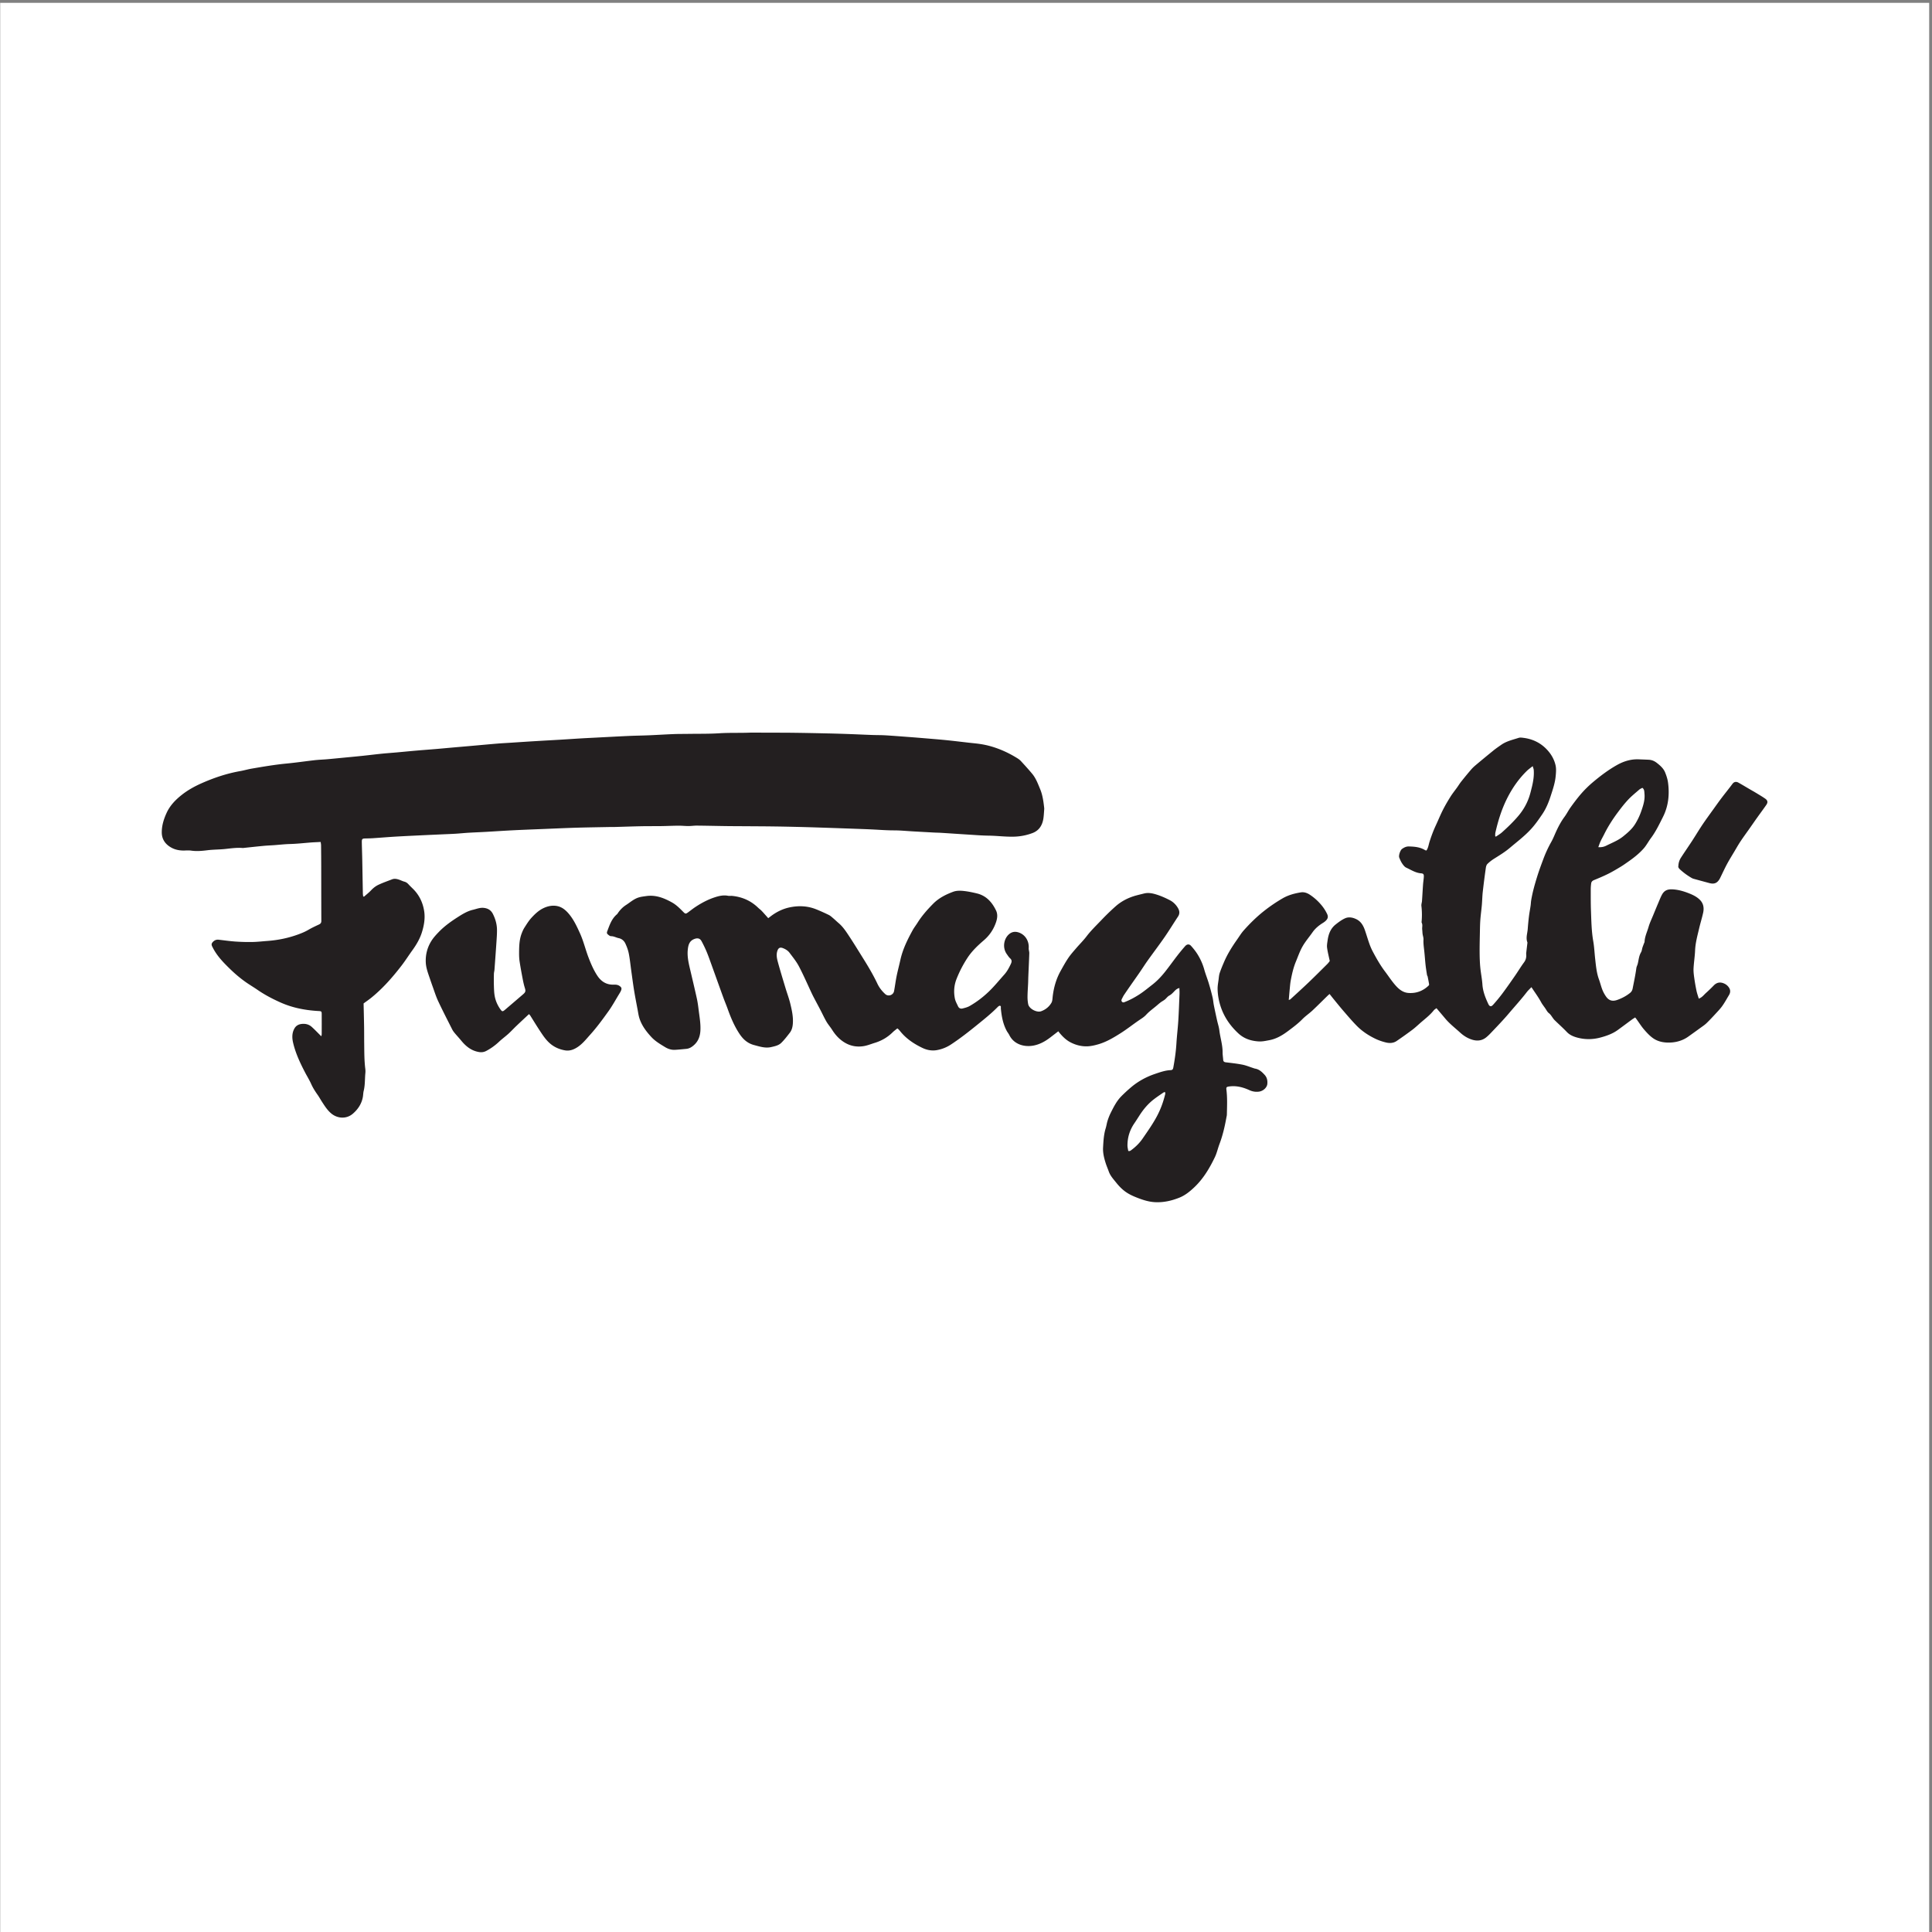 <svg xmlns="http://www.w3.org/2000/svg" viewBox="0 0 794.667 794.667" height="794.667" width="794.667"><rect x="0" y="0" width="794.667" height="794.667" fill="#808080" stroke="none"/><defs><clipPath id="a"><path d="M.06 0h595.22v595.28H.06z"/></clipPath><clipPath id="b"><path d="M0 0h596v596H0z"/></clipPath></defs><g clip-path="url(#a)" transform="matrix(1.333 0 0 -1.333 0 794.667)"><path d="M.06 0h595.22v595.28H.06z" fill="#fff"/></g><g clip-path="url(#b)" fill="#231f20" fill-rule="evenodd" transform="matrix(1.333 0 0 -1.333 0 794.667)"><path d="M112.303 319.45c.743.66 1.54 1.272 2.216 1.996.679.727 1.456 1.316 2.329 1.721 1.348.623 2.755 1.12 4.144 1.653.772.296 1.529.112 2.27-.153.512-.184 1.006-.436 1.529-.573.534-.14.918-.439 1.276-.834.437-.481.912-.928 1.375-1.385 1.92-1.894 3.028-4.228 3.439-6.846.348-2.208-.024-4.402-.686-6.529-.633-2.035-1.701-3.848-2.946-5.569-1.143-1.579-2.184-3.233-3.374-4.774-2.761-3.574-5.729-6.967-9.25-9.829-.751-.611-1.555-1.157-2.434-1.807.052-2.331.118-4.754.156-7.176.029-1.813.01-3.628.035-5.441.034-2.53.015-5.063.339-7.582a5.71 5.71 0 0 0 .018-1.267c-.181-1.835-.067-3.697-.517-5.511-.148-.593-.144-1.222-.247-1.827-.371-2.145-1.512-3.866-3.125-5.243-2.023-1.724-4.818-1.464-6.694.144-1.18 1.012-1.981 2.293-2.809 3.564-.459.705-.857 1.452-1.342 2.137-.752 1.061-1.443 2.138-1.977 3.336-.538 1.207-1.247 2.338-1.861 3.514-1.535 2.937-2.951 5.938-3.713 9.173-.353 1.5-.417 3.074.444 4.531.462.78 1.192 1.166 1.964 1.29 1.174.19 2.368-.02 3.295-.85 1.011-.904 1.941-1.898 2.972-2.919.056.215.135.38.136.545.009 2.077.016 4.154.004 6.232-.006.921-.086.96-1.013 1.012-4.044.229-7.965.974-11.695 2.638-2.462 1.098-4.834 2.337-7.056 3.865-.855.588-1.735 1.137-2.606 1.699-2.187 1.414-4.186 3.086-6.034 4.888-1.966 1.918-3.902 3.916-5.18 6.419-.273.533-.612 1.043-.161 1.615.489.619 1.12.972 1.943.879 1.735-.196 3.468-.449 5.209-.568a59.914 59.914 0 0 1 5.242-.134c1.554.029 3.104.212 4.654.327 3.315.246 6.532.918 9.653 2.084 1.007.377 1.977.779 2.907 1.327 1.056.622 2.176 1.139 3.288 1.657.504.234.735.525.732 1.108-.026 5.563-.022 11.125-.034 16.688a768.957 768.957 0 0 1-.046 6.619c-.003.312-.069.624-.12 1.054-1.173-.063-2.265-.097-3.352-.187-2.032-.169-4.056-.391-6.099-.444-1.65-.041-3.297-.238-4.945-.357-1.065-.077-2.134-.113-3.198-.214-2.089-.198-4.176-.429-6.264-.648-.032-.004-.065-.024-.096-.021-1.853.18-3.678-.099-5.514-.294-1.819-.192-3.663-.164-5.476-.388-1.681-.209-3.337-.361-5.023-.116-.604.088-1.231.065-1.844.036-1.425-.068-2.854.155-4.07.782-1.866.961-3.134 2.492-3.15 4.779-.014 2.123.605 4.091 1.462 5.985 1.052 2.328 2.788 4.115 4.772 5.67 1.844 1.445 3.887 2.573 6.016 3.518 3.832 1.701 7.789 3.03 11.933 3.764 1.211.213 2.399.569 3.612.776 3.575.61 7.149 1.222 10.765 1.566 2.901.276 5.785.707 8.679 1.035 1.225.138 2.46.171 3.688.276 1.444.123 2.887.27 4.33.409 2.188.211 4.378.412 6.564.64 1.994.207 3.985.46 5.98.662 1.612.163 3.23.273 4.844.418 1.967.177 3.933.374 5.901.544 2.035.176 4.072.324 6.108.495 1.519.127 3.035.274 4.553.408 2.121.187 4.242.367 6.362.555 2.646.233 5.289.482 7.936.702 1.454.12 2.913.191 4.37.286 1.519.1 3.038.202 4.558.299 1.554.099 3.109.195 4.665.286 1.94.114 3.88.215 5.821.332 2.132.129 4.264.276 6.395.402 1.554.093 3.11.163 4.665.245 3.367.172 6.732.36 10.099.512 2.106.095 4.217.118 6.324.207 2.517.107 5.031.268 7.546.368 1.461.058 2.925.041 4.387.064 3.239.05 6.485-.017 9.715.19 3.008.193 6.012.074 9.017.178 1.653.058 3.309.01 4.964.006 2.955-.009 5.91.002 8.864-.034 3.509-.042 7.017-.117 10.525-.195 2.131-.045 4.262-.11 6.391-.186 2.464-.089 4.927-.207 7.391-.297 1.356-.049 2.717-.026 4.071-.105 2.361-.14 4.719-.329 7.078-.505 1.681-.126 3.362-.259 5.041-.401 2.26-.191 4.522-.37 6.779-.597 2.318-.234 4.632-.522 6.948-.784 1.126-.128 2.258-.219 3.377-.39a26.872 26.872 0 0 0 2.853-.587c3.059-.82 5.918-2.115 8.605-3.784.411-.256.821-.549 1.146-.904 1.185-1.289 2.368-2.583 3.486-3.93 1.155-1.391 1.769-3.09 2.452-4.735.761-1.831 1.016-3.787 1.238-5.743.019-.155.024-.315.011-.471-.076-.937-.109-1.88-.249-2.808-.314-2.097-1.312-3.75-3.373-4.523a17.419 17.419 0 0 0-5.601-1.109c-2.664-.085-5.297.281-7.95.312-2.009.022-4.016.188-6.023.312-2.879.177-5.757.377-8.636.559-.713.045-1.428.046-2.142.085-2.202.117-4.404.242-6.605.365-1.94.109-3.878.307-5.817.305-1.939-.003-3.865.136-5.795.24-2.094.111-4.19.183-6.286.26-3.632.13-7.265.256-10.898.375-2.402.079-4.805.149-7.206.206-2.459.058-4.918.108-7.377.138-2.887.035-5.772.044-8.659.065-1.926.012-3.853.015-5.778.043-2.917.041-5.832.114-8.748.141-.873.008-1.747-.131-2.62-.132-1.033-.001-2.067.118-3.1.11-1.751-.013-3.501-.101-5.252-.126-2.065-.029-4.13-.001-6.194-.042-2.756-.056-5.511-.156-8.267-.232-.681-.018-1.362-.003-2.044-.016-3.281-.066-6.564-.112-9.844-.21-3.204-.097-6.407-.245-9.61-.375-3.204-.13-6.408-.247-9.61-.405-2.94-.146-5.878-.346-8.816-.512-1.715-.096-3.433-.156-5.146-.259-1.327-.081-2.649-.22-3.975-.302-1.324-.082-2.651-.126-3.977-.185-1.968-.09-3.938-.174-5.907-.269-2.817-.136-5.636-.261-8.452-.428-2.394-.14-4.783-.341-7.176-.501-.745-.05-1.493-.061-2.241-.076-1.066-.021-1.205-.13-1.188-1.173.025-1.711.095-3.422.129-5.132.07-3.571.125-7.141.194-10.71.005-.282.061-.561.094-.841l.24-.126"/><path d="M359.472 259.216c-.221-.086-.378-.116-.498-.199-.985-.683-1.988-1.343-2.936-2.074-1.791-1.378-3.222-3.088-4.438-4.984-.526-.82-1.046-1.643-1.594-2.447-1.409-2.071-2.123-4.357-2.108-6.857.004-.56.161-1.117.245-1.67.24 0 .341-.02.429.005.122.036.245.089.348.164 1.398 1.016 2.652 2.219 3.619 3.625 1.627 2.37 3.303 4.712 4.629 7.287 1.078 2.096 1.847 4.276 2.391 6.55.038.158-.046.346-.087.6zm-32.912 18.715c-.969-.745-1.783-1.378-2.602-2-1.545-1.169-3.229-2.083-5.147-2.426-2.791-.499-5.954.383-7.37 3.257-.227.462-.575.866-.819 1.323-1.15 2.152-1.569 4.499-1.796 6.894-.027.303.147.744-.275.828-.205.039-.521-.206-.708-.397-1.912-1.947-4.037-3.648-6.149-5.362-2.699-2.194-5.426-4.343-8.339-6.249a11.527 11.527 0 0 0-4.232-1.674c-1.522-.283-3.051-.015-4.462.657-2.69 1.282-5.124 2.914-6.993 5.288-.12.152-.255.296-.391.435-.09.091-.197.168-.383.322-.485-.401-1.009-.772-1.461-1.217-1.563-1.537-3.396-2.604-5.484-3.245-1.175-.359-2.333-.847-3.536-1.029-1.924-.292-3.791-.009-5.543.981-1.744.986-3.035 2.373-4.089 4.042-.549.871-1.244 1.652-1.761 2.54-.67 1.147-1.221 2.363-1.836 3.543-.673 1.292-1.364 2.575-2.041 3.864-.226.431-.446.866-.653 1.306-1.312 2.787-2.535 5.62-3.964 8.346-.783 1.494-1.88 2.833-2.898 4.194-.51.683-1.255 1.133-2.053 1.44-.895.346-1.404.051-1.706-.844-.397-1.181-.148-2.341.155-3.457.731-2.69 1.554-5.352 2.357-8.021.485-1.615 1.088-3.2 1.482-4.836.476-1.974.925-3.965.788-6.036-.07-1.069-.292-2.074-.942-2.917-.833-1.077-1.67-2.17-2.637-3.121-.823-.809-2.001-1.044-3.103-1.299-1.844-.427-3.584.17-5.334.635-1.921.511-3.282 1.71-4.379 3.333-1.632 2.417-2.74 5.068-3.717 7.792-.436 1.22-.946 2.412-1.388 3.629-1.184 3.259-2.347 6.526-3.526 9.787-.507 1.401-.992 2.814-1.562 4.189a35.988 35.988 0 0 1-1.596 3.319c-.475.878-1.223 1.025-2.162.684-1.634-.591-1.948-1.948-2.087-3.42-.181-1.899.201-3.737.63-5.568.73-3.126 1.48-6.248 2.173-9.383.258-1.166.413-2.358.559-3.545.257-2.09.648-4.171.544-6.296-.082-1.679-.572-3.196-1.815-4.385-.712-.681-1.515-1.231-2.538-1.326-1.163-.109-2.324-.232-3.488-.296-1.101-.06-2.122.267-3.057.838-1.496.912-3.016 1.795-4.222 3.096-1.599 1.725-3.006 3.587-3.72 5.866-.259.829-.371 1.704-.532 2.561-.375 2.004-.773 4.005-1.101 6.017-.331 2.042-.59 4.096-.879 6.146-.242 1.732-.407 3.478-.746 5.19-.212 1.065-.601 2.118-1.065 3.104-.392.834-1.107 1.454-2.061 1.647-.788.159-1.481.614-2.34.599-.381-.006-.806.386-1.137.679-.137.121-.173.493-.098.692.734 1.938 1.355 3.946 3.018 5.363.074.063.146.133.199.214.698 1.071 1.555 1.981 2.637 2.678 1.275.822 2.422 1.876 3.904 2.328.765.233 1.577.323 2.375.435 2.883.401 5.402-.591 7.868-1.958 1.372-.761 2.417-1.832 3.487-2.915.673-.681.799-.677 1.562-.118.732.536 1.441 1.11 2.198 1.61 1.846 1.221 3.8 2.269 5.895 2.963 1.333.441 2.742.786 4.202.494.408-.081.848.014 1.267-.03 3.068-.315 5.752-1.48 7.985-3.639.325-.314.701-.579 1.021-.899.409-.41.786-.851 1.173-1.281.3-.332.595-.669.938-1.055l.756.575c1.724 1.319 3.655 2.282 5.754 2.738 2.825.614 5.663.499 8.384-.618a62.952 62.952 0 0 0 3.787-1.701c.478-.235.888-.618 1.301-.968.593-.501 1.148-1.048 1.739-1.55 1.411-1.198 2.388-2.745 3.388-4.26 1.376-2.085 2.673-4.222 3.999-6.339 1.654-2.643 3.256-5.311 4.592-8.135.571-1.21 1.409-2.263 2.398-3.165.943-.861 2.488-.334 2.727.925.289 1.523.472 3.068.78 4.587.342 1.679.795 3.337 1.162 5.014.716 3.269 2.177 6.229 3.767 9.132.449.822 1.039 1.566 1.538 2.362 1.352 2.159 3.028 4.043 4.81 5.849 1.753 1.778 3.933 2.868 6.218 3.712.908.335 1.998.349 2.982.256 1.442-.136 2.879-.438 4.291-.777 2.886-.693 4.676-2.697 5.91-5.25.649-1.343.353-2.752-.151-4.072-.764-1.999-1.925-3.702-3.587-5.13-1.869-1.604-3.682-3.315-5.046-5.396a35.66 35.66 0 0 1-3.4-6.554c-.773-1.977-.913-3.983-.512-6.019.165-.839.619-1.628.984-2.421.265-.571.783-.818 1.377-.667.743.19 1.52.38 2.18.754 2.177 1.241 4.173 2.77 5.969 4.498 1.68 1.614 3.15 3.447 4.713 5.182.88.975 1.487 2.118 2.04 3.296.297.635.406 1.191-.214 1.745-.403.362-.7.851-1.021 1.3-1.398 1.956-.936 4.642.572 6.045.92.856 1.945 1.011 3.063.651 2.037-.656 3.267-2.645 3.123-4.84-.034-.528.194-1.071.177-1.603-.076-2.397-.199-4.792-.299-7.186-.029-.681-.03-1.363-.06-2.044-.061-1.361-.172-2.721-.185-4.083-.009-.805.054-1.627.216-2.414.289-1.395 2.639-2.638 3.986-2.15 1.361.494 2.458 1.379 3.175 2.611.318.55.315 1.302.394 1.97.329 2.765 1.077 5.398 2.433 7.838.756 1.361 1.507 2.732 2.38 4.02.722 1.069 1.596 2.037 2.437 3.02 1.055 1.23 2.223 2.373 3.199 3.66 1.358 1.788 2.971 3.326 4.507 4.94a71.407 71.407 0 0 0 4.47 4.334c1.848 1.628 4.023 2.712 6.409 3.351.784.21 1.574.398 2.361.594 1.343.334 2.663.041 3.911-.354 1.385-.436 2.731-1.043 4.023-1.712 1.074-.555 1.945-1.418 2.553-2.49.477-.843.562-1.687-.016-2.559-1.397-2.11-2.711-4.277-4.149-6.357-1.68-2.428-3.47-4.777-5.184-7.18-.866-1.214-1.663-2.478-2.509-3.707-.938-1.364-1.899-2.711-2.844-4.07a224.51 224.51 0 0 1-1.985-2.894c-.197-.296-.353-.621-.517-.939-.194-.376-.449-.781-.081-1.165.338-.353.725-.104 1.083.037 1.481.588 2.859 1.347 4.207 2.214 1.425.919 2.71 1.995 4.041 3.028 1.498 1.163 2.782 2.531 3.953 4.003 1.269 1.597 2.449 3.266 3.697 4.881a62.525 62.525 0 0 0 2.464 2.993c.573.655 1.266.736 1.83.116.778-.856 1.509-1.782 2.107-2.769a17.942 17.942 0 0 0 1.979-4.533c.396-1.433.963-2.819 1.393-4.243a75.133 75.133 0 0 0 1.165-4.318c.197-.817.246-1.667.411-2.492.31-1.557.648-3.108.991-4.659.223-1.011.57-2.003.693-3.025.274-2.283 1.02-4.492 1.011-6.818-.004-.774.13-1.55.185-2.326.038-.522.324-.7.823-.761 1.701-.208 3.412-.386 5.091-.717 1.137-.224 2.229-.687 3.34-1.044.186-.059.368-.142.558-.173 1.271-.202 2.128-1.014 2.957-1.914.748-.813.938-1.75.849-2.794-.101-1.163-1.297-2.232-2.589-2.401-1.059-.138-2.002.028-2.995.48-1.959.893-4.028 1.426-6.226 1.11-.762-.109-.914-.239-.819-.988.321-2.549.194-5.105.142-7.658-.006-.322-.092-.641-.151-.959-.503-2.781-1.136-5.524-2.139-8.175-.504-1.332-.8-2.757-1.413-4.032-1.652-3.436-3.591-6.697-6.408-9.346-1.355-1.276-2.785-2.441-4.535-3.141-2.434-.975-4.948-1.543-7.585-1.394-1.798.099-3.51.628-5.174 1.266-1.324.509-2.63 1.068-3.814 1.905-1.132.8-2.074 1.784-2.918 2.839-.863 1.079-1.83 2.114-2.306 3.465-.299.85-.667 1.676-.94 2.533-.503 1.574-.907 3.193-.816 4.847.109 1.996.21 4.007.81 5.947.238.772.338 1.588.587 2.356.267.826.584 1.646.973 2.422.901 1.793 1.8 3.601 3.224 5.053a46.986 46.986 0 0 0 2.919 2.707c2.218 1.904 4.736 3.289 7.504 4.227 1.565.531 3.127 1.092 4.799 1.165.563.026.748.227.853.794.46 2.486.814 4.982.967 7.509.141 2.329.431 4.649.576 6.978.171 2.748.263 5.5.374 8.251.023.571-.021 1.145-.037 1.809-.756-.177-1.18-.6-1.594-1.034-.466-.49-.911-.971-1.541-1.304-.516-.273-.874-.831-1.344-1.212-.396-.321-.868-.547-1.278-.852-.46-.345-.892-.729-1.332-1.101-1.061-.896-2.219-1.709-3.148-2.726-.679-.746-1.486-1.214-2.281-1.76-1.87-1.284-3.654-2.699-5.566-3.912-2.19-1.39-4.433-2.738-6.952-3.464-1.174-.339-2.411-.622-3.621-.63-1.758-.013-3.463.445-5.039 1.29-1.284.687-2.294 1.682-3.219 2.779-.147.174-.278.36-.445.577"/><path d="M461.364 338.114l.234-.123c.628.441 1.309.825 1.878 1.335 1.76 1.578 3.462 3.215 5.001 5.022 1.491 1.752 2.623 3.693 3.363 5.856.346 1.008.591 2.052.846 3.088.425 1.737.71 3.497.572 5.295-.026.324-.173.639-.32 1.159-.705-.569-1.292-.968-1.792-1.456-2.598-2.541-4.626-5.494-6.227-8.747-1.611-3.277-2.682-6.739-3.487-10.288-.084-.367-.048-.76-.068-1.141zm31.816-3.365c.937-.08 1.741.094 2.443.447 1.784.895 3.669 1.602 5.252 2.888 1.391 1.13 2.741 2.277 3.691 3.822a19.506 19.506 0 0 1 1.83 3.829c.619 1.775 1.223 3.566 1.033 5.485-.062.633.011 1.365-.658 1.832-.341-.193-.69-.322-.953-.551-1.169-1.02-2.391-1.997-3.447-3.127-1.168-1.249-2.222-2.615-3.244-3.99-1.564-2.105-2.974-4.316-4.141-6.672-.359-.726-.768-1.425-1.11-2.158-.256-.549-.44-1.133-.696-1.805zm31.004-46.743c1.018.36 1.542 1.137 2.201 1.731a48 48 0 0 1 2.411 2.32c.899.935 1.928 1.14 3.101.661a3.433 3.433 0 0 0 1.628-1.34c.493-.768.431-1.538-.029-2.296-.669-1.109-1.288-2.253-2.033-3.309-.595-.845-1.324-1.599-2.028-2.362-.942-1.021-1.887-2.041-2.887-3.002-.557-.536-1.219-.964-1.848-1.422a443.611 443.611 0 0 0-3.792-2.727c-1.495-1.063-3.245-1.63-4.992-1.774-1.99-.163-4.081.088-5.797 1.28-1.053.732-1.957 1.716-2.803 2.694-.843.974-1.532 2.085-2.29 3.133-.131.182-.272.357-.463.605-.342-.22-.675-.407-.98-.632-1.465-1.074-2.913-2.168-4.384-3.234-1.6-1.161-3.429-1.81-5.321-2.32-2.402-.646-4.815-.674-7.199-.026-1.178.32-2.315.784-3.215 1.733-1.206 1.27-2.526 2.433-3.776 3.661-.296.29-.525.65-.768.989-.296.413-.556.829-.989 1.153-.391.293-.66.771-.929 1.201-.463.736-1.033 1.382-1.457 2.165-.857 1.58-1.938 3.038-2.999 4.658-.555-.586-1.041-1.017-1.43-1.523-1.736-2.265-3.665-4.365-5.507-6.542-1.825-2.158-3.785-4.178-5.729-6.219a13.777 13.777 0 0 0-1.28-1.196c-1.288-1.047-2.762-1.202-4.299-.74-1.417.427-2.648 1.193-3.749 2.199-1.556 1.421-3.236 2.707-4.598 4.334-.873 1.042-1.756 2.075-2.709 3.202-.316-.251-.636-.421-.842-.681-1.261-1.595-2.908-2.773-4.405-4.113-.749-.671-1.494-1.354-2.3-1.954a135.838 135.838 0 0 0-4.753-3.386c-1-.678-2.177-.719-3.292-.449-1.155.28-2.307.676-3.375 1.198-2.076 1.015-4.009 2.293-5.632 3.946-1.445 1.47-2.78 3.051-4.131 4.611-1.04 1.203-2.032 2.447-3.039 3.677-.388.474-.764.958-1.219 1.531-.241-.217-.479-.416-.698-.631-1.533-1.494-3.037-3.016-4.598-4.478-.993-.928-2.144-1.695-3.091-2.663-1.348-1.377-2.885-2.514-4.409-3.656-1.739-1.3-3.599-2.424-5.81-2.833-1.088-.2-2.156-.448-3.273-.377-2.363.149-4.486.825-6.274 2.484-2.477 2.299-4.341 4.975-5.42 8.183-.602 1.793-.945 3.644-.974 5.53-.015.963.18 1.93.303 2.893.087.675.129 1.373.341 2.01.391 1.163.871 2.3 1.355 3.43 1.063 2.48 2.498 4.746 4.047 6.944.652.926 1.242 1.91 1.99 2.752 2.002 2.255 4.146 4.355 6.543 6.219a49.339 49.339 0 0 0 5.465 3.692c1.735 1.011 3.647 1.528 5.598 1.848 1.019.167 1.97-.141 2.897-.767a16.28 16.28 0 0 0 4.001-3.797 13.03 13.03 0 0 0 1.207-1.994c.461-.926.316-1.551-.439-2.26a5.593 5.593 0 0 0-.862-.631c-1.219-.768-2.316-1.661-3.153-2.858-1.024-1.464-2.209-2.831-3.088-4.374-.846-1.483-1.407-3.13-2.063-4.718-.771-1.866-1.207-3.829-1.576-5.804-.154-.826-.215-1.668-.298-2.505-.112-1.125-.202-2.251-.31-3.487.236.095.398.116.498.207 1.866 1.713 3.748 3.413 5.579 5.163 1.97 1.883 3.896 3.811 5.828 5.732.32.317.576.694.747.905-.307 1.48-.658 2.791-.83 4.126-.096.751.067 1.546.173 2.313.264 1.881.913 3.601 2.441 4.821.91.727 1.87 1.447 2.919 1.922 1.13.512 2.351.286 3.482-.26 1.461-.706 2.172-1.997 2.672-3.437.466-1.346.858-2.718 1.337-4.06a18.61 18.61 0 0 1 1.075-2.486c1.128-2.122 2.309-4.215 3.764-6.14 1.073-1.42 2.044-2.926 3.215-4.261 1.046-1.194 2.286-2.248 4.001-2.379 2.39-.182 4.459.582 6.202 2.222.107.101.228.284.208.408-.13.82-.292 1.633-.458 2.446-.032.154-.166.291-.189.444-.16 1.019-.331 2.037-.444 3.062-.159 1.444-.249 2.896-.408 4.341-.127 1.185-.306 2.358-.24 3.562.031.561-.195 1.133-.274 1.704-.061.438-.055.887-.113 1.325-.097.717.201 1.462-.165 2.158a.522.522 0 0 0-.031.276 23.84 23.84 0 0 1-.062 4.924c-.056.496.149 1.016.185 1.528.116 1.675.2 3.352.32 5.026.056.807.196 1.608.24 2.414.04.743-.122 1.017-.818 1.069-1.716.127-3.111 1.066-4.598 1.75-.516.237-.932.797-1.269 1.293-.376.556-.649 1.194-.897 1.824-.247.623.309 2.266.862 2.662.653.468 1.315.789 2.149.766 1.734-.048 3.435-.192 4.96-1.136.105-.064.243-.073.411-.121.573.796.667 1.749.941 2.625.554 1.761 1.193 3.485 1.975 5.159.736 1.575 1.385 3.191 2.17 4.741.71 1.403 1.512 2.763 2.347 4.096.616.986 1.358 1.894 2.035 2.843.43.602.816 1.24 1.276 1.818.979 1.233 1.98 2.45 3.004 3.646.418.49.889.941 1.383 1.355a392.45 392.45 0 0 0 5.602 4.624c.773.623 1.6 1.184 2.417 1.75 1.606 1.111 3.504 1.516 5.316 2.108.466.153 1.035.061 1.546-.005 3.204-.414 5.854-1.892 7.857-4.398.969-1.212 1.687-2.652 2.007-4.176.213-1.024.114-2.137.017-3.199-.196-2.144-.9-4.171-1.558-6.209-.634-1.958-1.411-3.844-2.563-5.548-1.069-1.581-2.154-3.148-3.45-4.57-2-2.196-4.361-3.967-6.614-5.872-1.5-1.268-3.156-2.268-4.803-3.303a12.457 12.457 0 0 1-2.067-1.616c-.293-.285-.442-.796-.502-1.226a267.49 267.49 0 0 1-.948-7.412c-.15-1.352-.164-2.72-.283-4.078-.132-1.515-.352-3.022-.463-4.539-.099-1.357-.114-2.723-.141-4.084-.04-2.005-.091-4.009-.077-6.013.012-1.524.058-3.053.2-4.569.164-1.764.54-3.51.658-5.275.145-2.161.92-4.093 1.812-6.009.378-.812.861-.951 1.467-.279a48.7 48.7 0 0 1 2.897 3.513c1.337 1.793 2.616 3.631 3.89 5.471.942 1.358 1.789 2.785 2.771 4.114.562.762.755 1.543.679 2.444-.018.193-.007.391.014.584.106.923.22 1.846.328 2.77.016.129.062.276.019.387-.532 1.385.005 2.741.105 4.106.096 1.288.215 2.576.373 3.859.137 1.119.353 2.228.515 3.344.078.533.083 1.076.17 1.607.407 2.493 1.096 4.919 1.84 7.324.571 1.847 1.25 3.662 1.925 5.476a37.766 37.766 0 0 0 2.46 5.305c.66 1.181 1.128 2.467 1.717 3.691.672 1.395 1.409 2.751 2.34 4.006.694.934 1.214 1.997 1.893 2.944.942 1.314 1.916 2.611 2.957 3.848a32.881 32.881 0 0 0 3.997 3.971c2.291 1.925 4.676 3.717 7.278 5.192 2.112 1.196 4.384 1.909 6.857 1.796 1.003-.045 2.007-.074 3.01-.124.936-.045 1.758-.39 2.493-.963 1.06-.828 2.082-1.714 2.588-2.986.392-.981.735-2.017.876-3.059.501-3.675.134-7.276-1.544-10.619-1.129-2.251-2.218-4.536-3.746-6.582-.771-1.031-1.357-2.198-2.226-3.179-1.389-1.57-3.017-2.845-4.719-4.037-.798-.559-1.59-1.127-2.423-1.628-1.25-.752-2.506-1.504-3.81-2.154-1.42-.707-2.887-1.324-4.357-1.924-.515-.211-.822-.522-.888-1.042a14.44 14.44 0 0 1-.129-1.822c.004-2.208-.014-4.419.069-6.626.118-3.135.162-6.276.705-9.388.311-1.782.384-3.603.588-5.404.243-2.155.42-4.319 1.179-6.383.379-1.034.628-2.117 1.028-3.141.277-.716.656-1.408 1.087-2.045.91-1.344 2.02-1.665 3.539-1.125 1.415.503 2.726 1.191 3.907 2.129.457.363.718.819.827 1.383.406 2.084.856 4.159 1.138 6.264.067.505.332.937.45 1.431.28 1.17.361 2.407 1.004 3.491.254.427.279.986.439 1.474.158.485.353.96.534 1.437.034.092.11.178.113.268.048 1.648.799 3.115 1.242 4.658.338 1.179.883 2.299 1.35 3.441a343.02 343.02 0 0 0 1.711 4.116c.34.802.657 1.619 1.071 2.383.748 1.375 1.819 1.735 3.389 1.632 1.784-.117 3.435-.619 5.061-1.269 1.207-.483 2.376-1.063 3.297-2.015 1.095-1.134 1.272-2.532.943-3.989-.361-1.613-.857-3.196-1.234-4.807-.523-2.23-1.142-4.437-1.239-6.755-.076-1.844-.376-3.677-.475-5.52-.051-.962.072-1.941.204-2.9a59.42 59.42 0 0 1 .699-4.019c.169-.81.458-1.595.707-2.439M163.22 283.227c-1.364-1.278-2.668-2.487-3.953-3.714-.818-.78-1.58-1.62-2.416-2.377-.929-.84-1.955-1.575-2.865-2.434a17.92 17.92 0 0 0-3.923-2.822c-.743-.396-1.476-.494-2.337-.341-2.324.412-3.978 1.766-5.412 3.513-.657.801-1.369 1.559-2.032 2.356-.287.346-.558.72-.76 1.12-1.459 2.894-2.948 5.774-4.322 8.709-.696 1.488-1.181 3.077-1.744 4.627-.385 1.061-.741 2.131-1.109 3.197-.455 1.318-.89 2.654-.962 4.046-.126 2.435.469 4.733 1.776 6.784.635.995 1.463 1.884 2.289 2.738 1.807 1.866 3.928 3.342 6.113 4.729 1.373.871 2.786 1.691 4.375 2.061 1.088.254 2.153.715 3.314.592 1.275-.135 2.237-.675 2.846-1.885.789-1.57 1.247-3.207 1.257-4.953.008-1.166-.075-2.334-.153-3.498-.195-2.907-.406-5.81-.621-8.715-.033-.451-.17-.898-.179-1.347-.025-1.26-.042-2.52.002-3.778.036-1.063.067-2.141.272-3.179.283-1.44.891-2.777 1.752-3.98.509-.71.691-.712 1.389-.118 1.871 1.597 3.742 3.193 5.605 4.796.8.688.822 1.005.501 2.042-.287.924-.485 1.88-.667 2.832-.335 1.749-.66 3.501-.926 5.262-.129.86-.16 1.742-.156 2.614.009 2.043.054 4.089.802 6.032.232.604.487 1.213.834 1.753.665 1.035 1.311 2.104 2.132 3.007 1.064 1.168 2.23 2.289 3.668 2.992 1.382.677 2.907.995 4.428.658 1.432-.318 2.531-1.241 3.48-2.367 1.529-1.814 2.498-3.924 3.463-6.062 1.088-2.408 1.678-4.978 2.618-7.428.742-1.935 1.554-3.84 2.705-5.589 1.223-1.859 2.869-2.858 5.119-2.781.629.022 1.229-.033 1.765-.414.586-.418.713-.729.439-1.408-.156-.389-.388-.748-.608-1.109-1.081-1.769-2.073-3.603-3.279-5.283-1.775-2.476-3.582-4.954-5.618-7.211-1.199-1.329-2.326-2.785-3.866-3.814-1.219-.815-2.503-1.284-3.938-1.03-1.778.314-3.395 1.029-4.763 2.264-1.222 1.105-2.108 2.466-2.999 3.819-1.017 1.542-1.973 3.123-2.959 4.685-.067.105-.17.188-.377.409"/><path d="M517.88 328.883c.049 1.112.358 1.925.829 2.656 1.105 1.713 2.274 3.386 3.387 5.095 1.092 1.676 2.115 3.4 3.23 5.062 1.119 1.664 2.312 3.278 3.48 4.91.81 1.131 1.616 2.268 2.457 3.376 1.096 1.445 2.249 2.849 3.328 4.307.503.678 1.176.726 1.802.38 1.189-.66 2.352-1.367 3.527-2.053.727-.425 1.463-.837 2.182-1.274.858-.522 1.726-1.033 2.549-1.606.822-.572.919-1.164.344-1.988-.944-1.355-1.932-2.681-2.891-4.027-.752-1.056-1.486-2.127-2.232-3.187-.931-1.323-1.892-2.624-2.787-3.969-.683-1.024-1.287-2.099-1.916-3.158-.764-1.283-1.554-2.551-2.263-3.863-.691-1.282-1.295-2.612-1.937-3.919-.101-.204-.197-.411-.306-.61-.754-1.361-1.711-1.763-3.21-1.355-1.624.441-3.25.877-4.873 1.325-.215.06-.426.157-.62.27a20.294 20.294 0 0 0-3.59 2.636c-.349.323-.583.699-.49.992"/></g></svg>